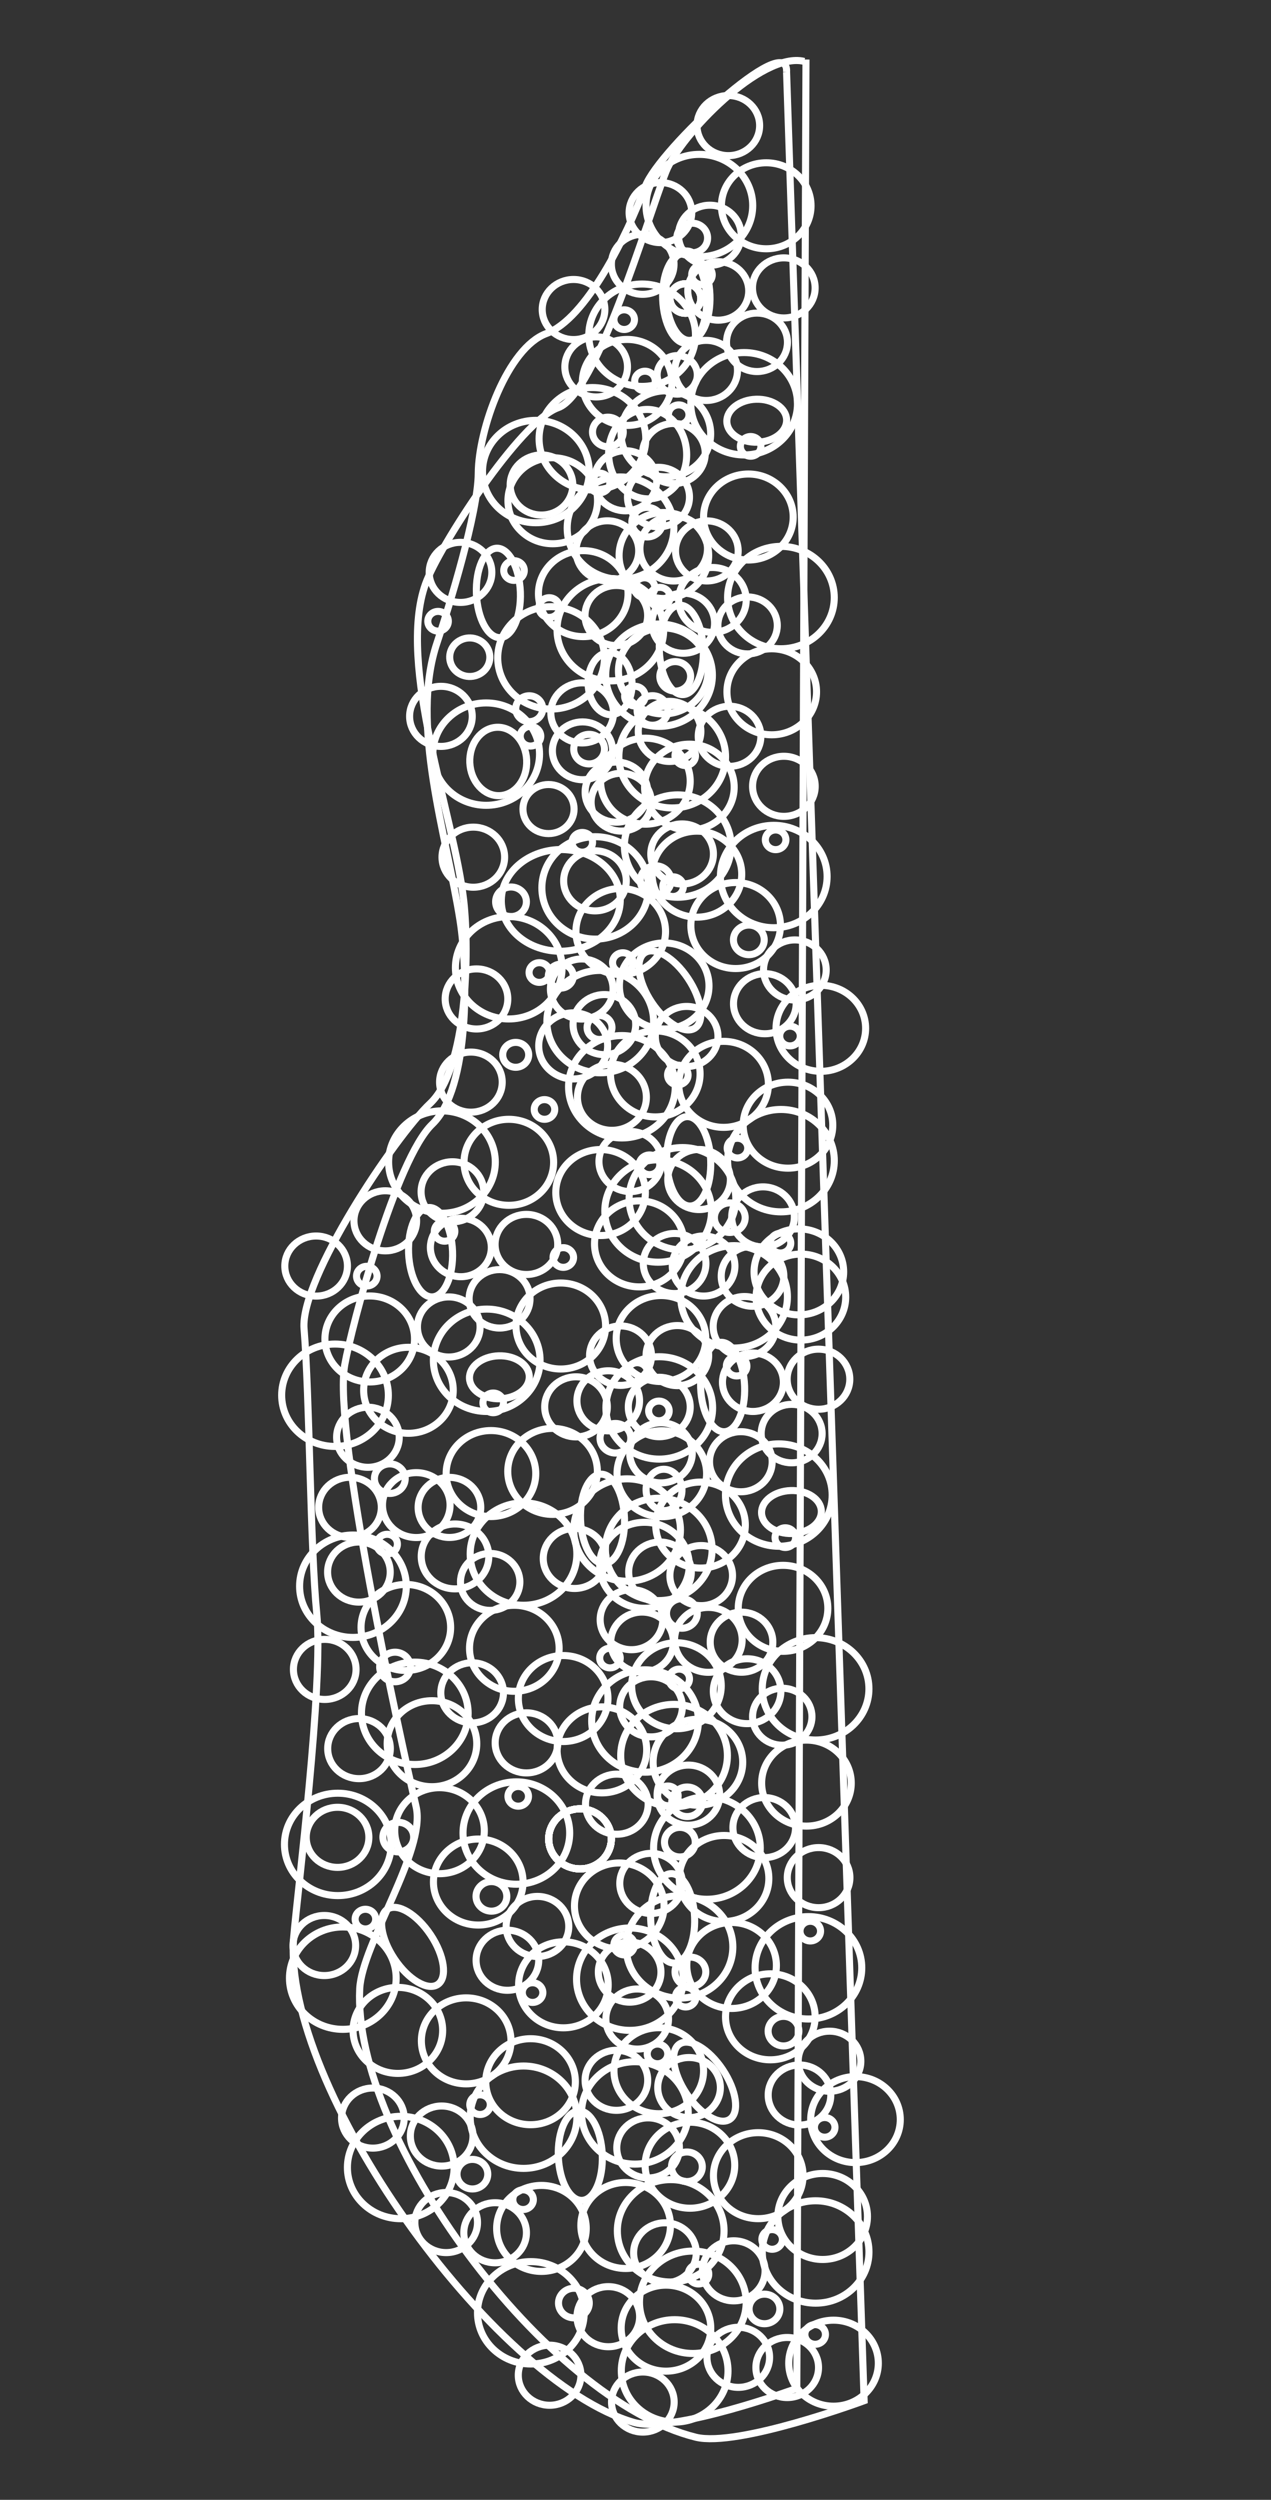 <?xml version="1.0" encoding="UTF-8"?>
<svg id="Layer_1" xmlns="http://www.w3.org/2000/svg" version="1.1" viewBox="0 0 360 708">
  <rect x="0" y="0" width="360" height="708" fill="#333333" stroke="none"/>
  <!-- Generator: Adobe Illustrator 29.3.1, SVG Export Plug-In . SVG Version: 2.1.0 Build 151)  -->
  <defs>
    <style>
      .st0 {
        fill: none;
        stroke: #fff;
        stroke-miterlimit: 10;
        stroke-width: 2px;
      }
    </style>
  </defs>
  <path class="st0" d="M222.79,20.44c.77-12.51-36.18,22.03-39.99,32.27-5.27,14.16-16.84,37.65-28.06,41.76-10.97,4.02-19.23,27.13-19.28,39.59-.04,11.07-8.17,37.52-11.7,48.06-7.76,23.11,2.79,54.58,6.54,78.59,2.25,14.38,2.88,47.4-7.85,57.66-10.29,9.84-22.84,57.07-24.81,68.2-3.35,18.92,15.71,105.49,20.23,125.17,2.86,12.43-15.34,38.78-15.98,51.5-2.13,42.24,52.54,116.48,95.2,127.03,11.83,2.92,47.67-10.34,47.67-10.34L222.79,20.44"/>
  <path class="st0" d="M227.79,17.39c-12.03-2.99-35.16,21.07-39.15,31.2-5.51,14.01-19.74,63.06-30.55,66.88s-33.85,39.49-37.58,49.93c-8.19,22.9,8.13,65.58,10.84,89.68,1.62,14.43,1.04,47.44-9.51,57.42-10.13,9.57-36.89,49.72-35.72,63.84,1.58,19.1,1.74,61.64,3.6,80.71,1.95,20.03-5.46,78.85-6.53,91.54-3.53,42.15,56.17,125.83,96.33,137.48,11.14,3.23,46.17-9.63,46.17-9.63l2.6-659.58"/>
  <ellipse class="st0" cx="148.28" cy="440.14" rx="15.11" ry="14.5"/>
  <ellipse class="st0" cx="113.51" cy="613.88" rx="15.11" ry="14.5"/>
  <ellipse class="st0" cx="95.68" cy="522.37" rx="15.11" ry="14.5"/>
  <ellipse class="st0" cx="117.49" cy="485.24" rx="15.11" ry="14.5"/>
  <ellipse class="st0" cx="186.59" cy="438.82" rx="15.11" ry="14.5"/>
  <ellipse class="st0" cx="175.76" cy="149.58" rx="15.11" ry="14.5"/>
  <ellipse class="st0" cx="186.67" cy="191.23" rx="15.11" ry="14.5"/>
  <ellipse class="st0" cx="181.88" cy="94.94" rx="15.11" ry="14.5"/>
  <ellipse class="st0" cx="151.78" cy="133.55" rx="15.11" ry="14.5"/>
  <ellipse class="st0" cx="156.09" cy="186.32" rx="15.11" ry="14.5"/>
  <ellipse class="st0" cx="94.89" cy="395.16" rx="15.11" ry="14.5"/>
  <ellipse class="st0" cx="137.71" cy="213.58" rx="15.11" ry="14.5"/>
  <ellipse class="st0" cx="191.96" cy="239.62" rx="15.11" ry="14.5"/>
  <ellipse class="st0" cx="144.1" cy="274.09" rx="15.11" ry="14.5"/>
  <ellipse class="st0" cx="99.97" cy="449.25" rx="15.11" ry="14.5"/>
  <ellipse class="st0" cx="186.73" cy="398.75" rx="15.11" ry="14.5"/>
  <ellipse class="st0" cx="193.3" cy="339.51" rx="15.11" ry="14.5"/>
  <ellipse class="st0" cx="150.36" cy="655.03" rx="15.11" ry="14.5"/>
  <ellipse class="st0" cx="189.97" cy="631.81" rx="15.11" ry="14.5"/>
  <ellipse class="st0" cx="148.29" cy="599.63" rx="15.11" ry="14.5"/>
  <ellipse class="st0" cx="146.25" cy="519.15" rx="15.11" ry="14.5"/>
  <ellipse class="st0" cx="192.46" cy="551.41" rx="15.11" ry="14.5"/>
  <ellipse class="st0" cx="125.18" cy="329.12" rx="15.11" ry="14.5"/>
  <ellipse class="st0" cx="176.15" cy="307.79" rx="15.11" ry="14.5"/>
  <ellipse class="st0" cx="190.92" cy="497.21" rx="15.11" ry="14.5"/>
  <ellipse class="st0" cx="97.1" cy="560.25" rx="15.11" ry="14.5"/>
  <ellipse class="st0" cx="137.86" cy="385.26" rx="15.11" ry="14.5"/>
  <ellipse class="st0" cx="158.84" cy="375.55" rx="12.69" ry="12.18"/>
  <ellipse class="st0" cx="112.69" cy="575.05" rx="12.69" ry="12.18"/>
  <ellipse class="st0" cx="150.28" cy="589.58" rx="12.69" ry="12.18"/>
  <ellipse class="st0" cx="186.59" cy="586.47" rx="12.69" ry="12.18"/>
  <ellipse class="st0" cx="135.46" cy="533.03" rx="12.69" ry="12.18"/>
  <ellipse class="st0" cx="177.21" cy="630.3" rx="12.69" ry="12.18"/>
  <ellipse class="st0" cx="188.63" cy="659.38" rx="12.69" ry="12.18"/>
  <ellipse class="st0" cx="170.48" cy="495.6" rx="12.69" ry="12.18"/>
  <ellipse class="st0" cx="165.2" cy="168.13" rx="12.69" ry="12.18"/>
  <ellipse class="st0" cx="175.82" cy="263.82" rx="12.69" ry="12.18"/>
  <ellipse class="st0" cx="182.54" cy="443.32" rx="12.69" ry="12.18"/>
  <ellipse class="st0" cx="145.68" cy="466.83" rx="12.69" ry="12.18"/>
  <ellipse class="st0" cx="128.88" cy="440.81" rx="9.57" ry="9.19"/>
  <path class="st0" d="M138.21,188.45c1.33-2.73.1-5.98-2.74-7.26s-6.23-.1-7.56,2.63c-1.33,2.73-.1,5.98,2.74,7.26,2.85,1.28,6.23.1,7.56-2.63Z"/>
  <ellipse class="st0" cx="132.04" cy="578.01" rx="12.69" ry="12.18"/>
  <ellipse class="st0" cx="159.58" cy="562.14" rx="12.69" ry="12.18"/>
  <ellipse class="st0" cx="114.95" cy="460.93" rx="12.69" ry="12.18"/>
  <ellipse class="st0" cx="158.84" cy="255.01" rx="16.85" ry="14.4" transform="translate(-6.71 4.3) rotate(-1.52)"/>
  <ellipse class="st0" cx="124.49" cy="518.49" rx="12.69" ry="12.18"/>
  <ellipse class="st0" cx="153.36" cy="631.13" rx="12.69" ry="12.18"/>
  <ellipse class="st0" cx="191.6" cy="477.44" rx="12.69" ry="12.18"/>
  <ellipse class="st0" cx="159.51" cy="481.06" rx="12.69" ry="12.18"/>
  <ellipse class="st0" cx="156.56" cy="141.82" rx="12.69" ry="12.18"/>
  <ellipse class="st0" cx="188.04" cy="157.33" rx="12.69" ry="12.18"/>
  <ellipse class="st0" cx="141.42" cy="390.08" rx="8.47" ry="6.09" transform="translate(-12.16 4.63) rotate(-1.8)"/>
  <ellipse class="st0" cx="138.84" cy="448.03" rx="8.41" ry="8.07"/>
  <ellipse class="st0" cx="175.76" cy="383.95" rx="8.77" ry="8.42"/>
  <ellipse class="st0" cx="117.91" cy="426.27" rx="9.57" ry="9.19"/>
  <ellipse class="st0" cx="187.22" cy="379.1" rx="12.69" ry="12.18"/>
  <ellipse class="st0" cx="164.99" cy="212.64" rx="8.53" ry="8.19"/>
  <ellipse class="st0" cx="162.35" cy="296.22" rx="9.76" ry="9.36"/>
  <ellipse class="st0" cx="188.13" cy="279.24" rx="12.69" ry="12.18"/>
  <ellipse class="st0" cx="130.53" cy="353.31" rx="8.63" ry="8.28"/>
  <ellipse class="st0" cx="170.11" cy="337.75" rx="12.69" ry="12.18"/>
  <ellipse class="st0" cx="104.72" cy="379.22" rx="12.69" ry="12.18"/>
  <ellipse class="st0" cx="139.06" cy="417.34" rx="12.69" ry="12.18"/>
  <path class="st0" d="M195.21,223.82c1.48-6.58-2.87-13.06-9.72-14.48s-13.61,2.76-15.09,9.33c-1.48,6.58,2.87,13.06,9.72,14.48,6.85,1.42,13.61-2.76,15.09-9.33Z"/>
  <ellipse class="st0" cx="158.84" cy="276.46" rx="3.53" ry="3.39"/>
  <ellipse class="st0" cx="152.76" cy="275.44" rx="2.91" ry="2.79"/>
  <ellipse class="st0" cx="179.83" cy="197.16" rx="2.91" ry="2.79"/>
  <ellipse class="st0" cx="139.7" cy="397.32" rx="2.91" ry="2.79"/>
  <ellipse class="st0" cx="180.5" cy="388.73" rx="2.91" ry="2.79"/>
  <ellipse class="st0" cx="155.56" cy="172.07" rx="2.91" ry="2.79"/>
  <ellipse class="st0" cx="146.78" cy="508.76" rx="2.91" ry="2.79"/>
  <ellipse class="st0" cx="183.97" cy="329.89" rx="2.91" ry="2.79"/>
  <ellipse class="st0" cx="109.65" cy="437.33" rx="2.91" ry="2.79"/>
  <ellipse class="st0" cx="172.77" cy="469.59" rx="2.91" ry="2.79"/>
  <ellipse class="st0" cx="188.1" cy="421.97" rx="5.09" ry="5.86" transform="translate(-19.4 9.19) rotate(-2.66)"/>
  <ellipse class="st0" cx="125.92" cy="348.74" rx="2.91" ry="2.79"/>
  <ellipse class="st0" cx="103.89" cy="361.43" rx="2.91" ry="2.79"/>
  <ellipse class="st0" cx="159.55" cy="356.15" rx="2.91" ry="2.79"/>
  <ellipse class="st0" cx="124.08" cy="175.95" rx="2.91" ry="2.79"/>
  <path class="st0" d="M152.24,316.26c1.18,1.05,3.02.99,4.11-.14,1.09-1.13,1.03-2.89-.15-3.94s-3.02-.99-4.11.14-1.03,2.89.15,3.94Z"/>
  <ellipse class="st0" cx="191.99" cy="304.46" rx="2.91" ry="2.79"/>
  <ellipse class="st0" cx="194.09" cy="214.02" rx="2.91" ry="2.79"/>
  <ellipse class="st0" cx="190.64" cy="251.12" rx="2.91" ry="2.79"/>
  <ellipse class="st0" cx="164.93" cy="238.56" rx="2.91" ry="2.79"/>
  <ellipse class="st0" cx="150.26" cy="208.51" rx="2.91" ry="2.79"/>
  <ellipse class="st0" cx="186.91" cy="169.14" rx="2.91" ry="2.79"/>
  <ellipse class="st0" cx="145.59" cy="161.59" rx="2.91" ry="2.79"/>
  <ellipse class="st0" cx="169.81" cy="136.79" rx="2.91" ry="2.79"/>
  <ellipse class="st0" cx="182.68" cy="107.92" rx="2.91" ry="2.79"/>
  <ellipse class="st0" cx="192.24" cy="117.46" rx="2.91" ry="2.79"/>
  <ellipse class="st0" cx="194.21" cy="565.63" rx="2.91" ry="2.79"/>
  <ellipse class="st0" cx="197.85" cy="644.07" rx="2.91" ry="2.79"/>
  <ellipse class="st0" cx="150.85" cy="564.34" rx="2.91" ry="2.79"/>
  <ellipse class="st0" cx="103.5" cy="543.53" rx="2.91" ry="2.79"/>
  <ellipse class="st0" cx="135.97" cy="596.08" rx="2.91" ry="2.79"/>
  <ellipse class="st0" cx="148.16" cy="622.99" rx="2.91" ry="2.79"/>
  <ellipse class="st0" cx="189.17" cy="508.62" rx="2.91" ry="2.79"/>
  <ellipse class="st0" cx="176.78" cy="550.87" rx="2.91" ry="2.79"/>
  <ellipse class="st0" cx="194.56" cy="613.67" rx="4.36" ry="4.19"/>
  <ellipse class="st0" cx="111.9" cy="472.12" rx="4.36" ry="4.19"/>
  <ellipse class="st0" cx="133.8" cy="615.77" rx="4.36" ry="4.19"/>
  <ellipse class="st0" cx="194.14" cy="84.55" rx="4.36" ry="4.19"/>
  <ellipse class="st0" cx="194.14" cy="84.55" rx="4.36" ry="4.19"/>
  <ellipse class="st0" cx="144.74" cy="255.4" rx="4.36" ry="4.19"/>
  <ellipse class="st0" cx="172.18" cy="122.34" rx="4.36" ry="4.19"/>
  <ellipse class="st0" cx="166.86" cy="212.17" rx="4.36" ry="4.19"/>
  <ellipse class="st0" cx="110.41" cy="418.79" rx="4.36" ry="4.19"/>
  <ellipse class="st0" cx="164.28" cy="520.8" rx="8.87" ry="8.51"/>
  <ellipse class="st0" cx="112.81" cy="520.31" rx="4.36" ry="4.19"/>
  <ellipse class="st0" cx="192.57" cy="521.74" rx="4.36" ry="4.19"/>
  <ellipse class="st0" cx="139.19" cy="537.09" rx="4.36" ry="4.19"/>
  <ellipse class="st0" cx="162.55" cy="652.27" rx="4.36" ry="4.19"/>
  <ellipse class="st0" cx="175.96" cy="227.19" rx="8.53" ry="8.19"/>
  <ellipse class="st0" cx="173.32" cy="310.77" rx="9.76" ry="9.36"/>
  <ellipse class="st0" cx="144.12" cy="329.19" rx="12.69" ry="12.18"/>
  <ellipse class="st0" cx="141.5" cy="367.85" rx="8.63" ry="8.28"/>
  <ellipse class="st0" cx="181.08" cy="352.29" rx="12.69" ry="12.18"/>
  <ellipse class="st0" cx="115.69" cy="393.76" rx="12.69" ry="12.18"/>
  <ellipse class="st0" cx="156.51" cy="416.73" rx="12.69" ry="12.18"/>
  <ellipse class="st0" cx="122.35" cy="493.85" rx="12.69" ry="12.18"/>
  <ellipse class="st0" cx="169.81" cy="291.01" rx="3.53" ry="3.39"/>
  <ellipse class="st0" cx="149.9" cy="200.72" rx="3.82" ry="3.67"/>
  <ellipse class="st0" cx="186.51" cy="140.78" rx="8.78" ry="8.43"/>
  <ellipse class="st0" cx="146.07" cy="298.75" rx="3.68" ry="3.53"/>
  <ellipse class="st0" cx="155.36" cy="229.14" rx="7.24" ry="6.95"/>
  <ellipse class="st0" cx="191.82" cy="106.17" rx="5.69" ry="5.46"/>
  <ellipse class="st0" cx="141.16" cy="167.93" rx="6.23" ry="12.67" transform="translate(-6.34 5.54) rotate(-2.2)"/>
  <ellipse class="st0" cx="190.51" cy="543.32" rx="6.23" ry="12.67" transform="translate(-20.71 7.71) rotate(-2.2)"/>
  <ellipse class="st0" cx="116.83" cy="551.42" rx="6.15" ry="12.82" transform="translate(-286.71 157.88) rotate(-33.76)"/>
  <ellipse class="st0" cx="170.66" cy="430.18" rx="6.23" ry="12.67" transform="translate(-16.39 6.87) rotate(-2.2)"/>
  <ellipse class="st0" cx="195.07" cy="328.91" rx="6.23" ry="12.67" transform="translate(-12.48 7.73) rotate(-2.2)"/>
  <ellipse class="st0" cx="164.36" cy="610.53" rx="6.23" ry="12.67" transform="translate(-23.31 6.76) rotate(-2.2)"/>
  <ellipse class="st0" cx="121.95" cy="354.65" rx="6.23" ry="12.67" transform="translate(-13.52 4.94) rotate(-2.2)"/>
  <ellipse class="st0" cx="192.97" cy="184.07" rx="6.23" ry="12.67" transform="translate(-6.92 7.54) rotate(-2.2)"/>
  <ellipse class="st0" cx="172.81" cy="193.59" rx="6.23" ry="8.82" transform="translate(-7.67 7.13) rotate(-2.31)"/>
  <ellipse class="st0" cx="141.11" cy="215.67" rx="8.06" ry="9.69" transform="translate(-9.37 6.43) rotate(-2.53)"/>
  <ellipse class="st0" cx="193.92" cy="84.56" rx="6.23" ry="12.67" transform="translate(-3.1 7.51) rotate(-2.2)"/>
  <ellipse class="st0" cx="183.45" cy="128.61" rx="11.05" ry="12.67" transform="translate(-5.82 8.73) rotate(-2.68)"/>
  <ellipse class="st0" cx="194.14" cy="84.55" rx="4.36" ry="4.19"/>
  <ellipse class="st0" cx="196.06" cy="67.4" rx="4.36" ry="4.19"/>
  <path class="st0" d="M187.41,193.53c1.13,2.04,3.78,2.81,5.9,1.72,2.12-1.09,2.93-3.62,1.79-5.66s-3.78-2.81-5.9-1.72c-2.12,1.09-2.93,3.62-1.79,5.66Z"/>
  <ellipse class="st0" cx="175.4" cy="539.81" rx="12.69" ry="12.18"/>
  <ellipse class="st0" cx="125.1" cy="604.97" rx="8.87" ry="8.51"/>
  <ellipse class="st0" cx="163.15" cy="398.45" rx="8.87" ry="8.51"/>
  <ellipse class="st0" cx="109.13" cy="345.76" rx="8.87" ry="8.51"/>
  <ellipse class="st0" cx="91.98" cy="472.81" rx="8.87" ry="8.51"/>
  <ellipse class="st0" cx="126.38" cy="629.47" rx="8.87" ry="8.51"/>
  <ellipse class="st0" cx="155.67" cy="672.71" rx="8.87" ry="8.51"/>
  <ellipse class="st0" cx="182.08" cy="680.31" rx="8.87" ry="8.51"/>
  <ellipse class="st0" cx="105.61" cy="599.88" rx="8.87" ry="8.51"/>
  <ellipse class="st0" cx="194.49" cy="293.55" rx="8.87" ry="8.51"/>
  <ellipse class="st0" cx="195.17" cy="591.24" rx="8.87" ry="8.51"/>
  <ellipse class="st0" cx="140.24" cy="632.36" rx="8.87" ry="8.51"/>
  <ellipse class="st0" cx="143.72" cy="555.18" rx="8.87" ry="8.51"/>
  <ellipse class="st0" cx="152.23" cy="545.61" rx="8.87" ry="8.51"/>
  <ellipse class="st0" cx="149.12" cy="493.61" rx="8.87" ry="8.51"/>
  <ellipse class="st0" cx="191.08" cy="357.85" rx="8.87" ry="8.51"/>
  <ellipse class="st0" cx="95.61" cy="520.37" rx="8.87" ry="8.51"/>
  <ellipse class="st0" cx="91.86" cy="551.01" rx="8.87" ry="8.51"/>
  <ellipse class="st0" cx="99.13" cy="426.91" rx="8.87" ry="8.51"/>
  <ellipse class="st0" cx="101.66" cy="445.24" rx="8.87" ry="8.51"/>
  <ellipse class="st0" cx="101.69" cy="495.24" rx="8.87" ry="8.51"/>
  <ellipse class="st0" cx="104.21" cy="407.06" rx="8.87" ry="8.51"/>
  <ellipse class="st0" cx="128.14" cy="337.54" rx="8.87" ry="8.51"/>
  <ellipse class="st0" cx="187.22" cy="411.47" rx="8.87" ry="8.51"/>
  <ellipse class="st0" cx="194.98" cy="508.42" rx="8.87" ry="8.51"/>
  <ellipse class="st0" cx="172.3" cy="656.13" rx="8.87" ry="8.51"/>
  <ellipse class="st0" cx="183.57" cy="608.33" rx="8.87" ry="8.51"/>
  <ellipse class="st0" cx="180.48" cy="571.83" rx="8.87" ry="8.51"/>
  <ellipse class="st0" cx="178.86" cy="458.72" rx="8.87" ry="8.51"/>
  <ellipse class="st0" cx="162.74" cy="441.38" rx="8.87" ry="8.51"/>
  <ellipse class="st0" cx="164.28" cy="520.8" rx="8.87" ry="8.51"/>
  <ellipse class="st0" cx="164.28" cy="520.8" rx="8.87" ry="8.51"/>
  <ellipse class="st0" cx="164.28" cy="520.8" rx="8.87" ry="8.51"/>
  <ellipse class="st0" cx="164.28" cy="520.8" rx="8.87" ry="8.51"/>
  <ellipse class="st0" cx="164.28" cy="520.8" rx="8.87" ry="8.51"/>
  <ellipse class="st0" cx="186.73" cy="398.49" rx="8.77" ry="8.42"/>
  <ellipse class="st0" cx="174.31" cy="407.34" rx="4.36" ry="4.19"/>
  <ellipse class="st0" cx="190.88" cy="128.44" rx="8.87" ry="8.51"/>
  <ellipse class="st0" cx="193.53" cy="176.51" rx="8.87" ry="8.51"/>
  <ellipse class="st0" cx="153.37" cy="137.36" rx="8.87" ry="8.51"/>
  <ellipse class="st0" cx="171.19" cy="290.19" rx="8.87" ry="8.51"/>
  <ellipse class="st0" cx="189.65" cy="207.15" rx="8.87" ry="8.51"/>
  <ellipse class="st0" cx="134.06" cy="242.77" rx="8.87" ry="8.51"/>
  <ellipse class="st0" cx="124.89" cy="202.89" rx="8.87" ry="8.51"/>
  <ellipse class="st0" cx="168.86" cy="103.91" rx="8.87" ry="8.51"/>
  <ellipse class="st0" cx="187.06" cy="60.21" rx="8.87" ry="8.51"/>
  <ellipse class="st0" cx="130.44" cy="162.11" rx="8.87" ry="8.51"/>
  <ellipse class="st0" cx="134.96" cy="282.92" rx="8.87" ry="8.51"/>
  <ellipse class="st0" cx="193.2" cy="241.86" rx="8.87" ry="8.51"/>
  <ellipse class="st0" cx="198.61" cy="446.24" rx="8.87" ry="8.51"/>
  <ellipse class="st0" cx="133.73" cy="479.44" rx="8.87" ry="8.51"/>
  <ellipse class="st0" cx="127.11" cy="375.82" rx="8.87" ry="8.51"/>
  <ellipse class="st0" cx="127.3" cy="426.93" rx="8.87" ry="8.51"/>
  <ellipse class="st0" cx="149.1" cy="352.45" rx="8.87" ry="8.51"/>
  <ellipse class="st0" cx="89.54" cy="358.57" rx="8.87" ry="8.51"/>
  <ellipse class="st0" cx="133.38" cy="306.48" rx="8.87" ry="8.51"/>
  <ellipse class="st0" cx="191.09" cy="671.48" rx="15.11" ry="14.5"/>
  <ellipse class="st0" cx="221.19" cy="169.24" rx="15.11" ry="14.5"/>
  <ellipse class="st0" cx="186.42" cy="342.98" rx="15.11" ry="14.5"/>
  <ellipse class="st0" cx="168.59" cy="251.47" rx="15.11" ry="14.5"/>
  <ellipse class="st0" cx="190.4" cy="214.33" rx="15.11" ry="14.5"/>
  <ellipse class="st0" cx="167.8" cy="124.26" rx="15.11" ry="14.5"/>
  <ellipse class="st0" cx="172.88" cy="178.35" rx="15.11" ry="14.5"/>
  <ellipse class="st0" cx="221.2" cy="328.72" rx="15.11" ry="14.5"/>
  <ellipse class="st0" cx="219.16" cy="248.25" rx="15.11" ry="14.5"/>
  <ellipse class="st0" cx="198.09" cy="58.22" rx="15.11" ry="14.5"/>
  <ellipse class="st0" cx="170.01" cy="289.34" rx="15.11" ry="14.5"/>
  <ellipse class="st0" cx="210.77" cy="114.35" rx="15.11" ry="14.5"/>
  <ellipse class="st0" cx="185.6" cy="304.15" rx="12.69" ry="12.18"/>
  <ellipse class="st0" cx="223.19" cy="318.67" rx="12.69" ry="12.18"/>
  <ellipse class="st0" cx="208.37" cy="262.13" rx="12.69" ry="12.18"/>
  <ellipse class="st0" cx="218.59" cy="195.93" rx="12.69" ry="12.18"/>
  <ellipse class="st0" cx="201.79" cy="169.91" rx="9.57" ry="9.19"/>
  <ellipse class="st0" cx="204.95" cy="307.11" rx="12.69" ry="12.18"/>
  <ellipse class="st0" cx="232.49" cy="291.24" rx="12.69" ry="12.18"/>
  <ellipse class="st0" cx="187.86" cy="190.02" rx="12.69" ry="12.18"/>
  <ellipse class="st0" cx="197.4" cy="247.58" rx="12.69" ry="12.18"/>
  <ellipse class="st0" cx="226.27" cy="360.22" rx="12.69" ry="12.18"/>
  <ellipse class="st0" cx="214.33" cy="119.17" rx="8.47" ry="6.09" transform="translate(-3.63 6.78) rotate(-1.8)"/>
  <ellipse class="st0" cx="211.75" cy="177.13" rx="8.41" ry="8.07"/>
  <ellipse class="st0" cx="190.82" cy="155.36" rx="9.57" ry="9.19"/>
  <ellipse class="st0" cx="203.44" cy="82.4" rx="8.63" ry="8.28"/>
  <ellipse class="st0" cx="177.63" cy="108.31" rx="12.69" ry="12.18"/>
  <ellipse class="st0" cx="211.97" cy="146.43" rx="12.69" ry="12.18"/>
  <ellipse class="st0" cx="212.61" cy="126.42" rx="2.91" ry="2.79"/>
  <ellipse class="st0" cx="219.69" cy="237.85" rx="2.91" ry="2.79"/>
  <ellipse class="st0" cx="182.56" cy="166.43" rx="2.91" ry="2.79"/>
  <ellipse class="st0" cx="198.83" cy="77.83" rx="2.91" ry="2.79"/>
  <ellipse class="st0" cx="176.8" cy="90.53" rx="2.91" ry="2.79"/>
  <ellipse class="st0" cx="223.76" cy="293.43" rx="2.91" ry="2.79"/>
  <ellipse class="st0" cx="176.41" cy="272.63" rx="2.91" ry="2.79"/>
  <ellipse class="st0" cx="208.88" cy="325.17" rx="2.91" ry="2.79"/>
  <ellipse class="st0" cx="221.07" cy="352.09" rx="2.91" ry="2.79"/>
  <ellipse class="st0" cx="184.81" cy="201.22" rx="4.36" ry="4.19"/>
  <ellipse class="st0" cx="206.71" cy="344.87" rx="4.36" ry="4.19"/>
  <ellipse class="st0" cx="183.32" cy="147.89" rx="4.36" ry="4.19"/>
  <ellipse class="st0" cx="185.72" cy="249.4" rx="4.36" ry="4.19"/>
  <ellipse class="st0" cx="212.1" cy="266.19" rx="4.36" ry="4.19"/>
  <ellipse class="st0" cx="217.03" cy="58.28" rx="12.69" ry="12.18"/>
  <ellipse class="st0" cx="214.41" cy="96.95" rx="8.63" ry="8.28"/>
  <ellipse class="st0" cx="188.6" cy="122.86" rx="12.69" ry="12.18"/>
  <ellipse class="st0" cx="195.26" cy="222.94" rx="12.69" ry="12.18"/>
  <ellipse class="st0" cx="189.74" cy="280.52" rx="6.15" ry="12.82" transform="translate(-123.89 152.73) rotate(-33.76)"/>
  <ellipse class="st0" cx="194.86" cy="83.75" rx="6.23" ry="12.67" transform="translate(-3.07 7.54) rotate(-2.2)"/>
  <ellipse class="st0" cx="198.01" cy="334.06" rx="8.87" ry="8.51"/>
  <ellipse class="st0" cx="182.04" cy="74.85" rx="8.87" ry="8.51"/>
  <ellipse class="st0" cx="164.89" cy="201.91" rx="8.87" ry="8.51"/>
  <ellipse class="st0" cx="199.29" cy="358.56" rx="8.87" ry="8.51"/>
  <ellipse class="st0" cx="178.52" cy="328.97" rx="8.87" ry="8.51"/>
  <ellipse class="st0" cx="213.15" cy="361.45" rx="8.87" ry="8.51"/>
  <ellipse class="st0" cx="216.63" cy="284.27" rx="8.87" ry="8.51"/>
  <ellipse class="st0" cx="225.14" cy="274.71" rx="8.87" ry="8.51"/>
  <ellipse class="st0" cx="222.03" cy="222.7" rx="8.87" ry="8.51"/>
  <ellipse class="st0" cx="168.52" cy="249.47" rx="8.87" ry="8.51"/>
  <ellipse class="st0" cx="164.77" cy="280.11" rx="8.87" ry="8.51"/>
  <ellipse class="st0" cx="172.04" cy="156.01" rx="8.87" ry="8.51"/>
  <ellipse class="st0" cx="174.57" cy="174.33" rx="8.87" ry="8.51"/>
  <ellipse class="st0" cx="174.6" cy="224.34" rx="8.87" ry="8.51"/>
  <ellipse class="st0" cx="177.12" cy="136.16" rx="8.87" ry="8.51"/>
  <ellipse class="st0" cx="201.05" cy="66.63" rx="8.87" ry="8.51"/>
  <ellipse class="st0" cx="206.64" cy="208.53" rx="8.87" ry="8.51"/>
  <ellipse class="st0" cx="200.02" cy="104.91" rx="8.87" ry="8.51"/>
  <ellipse class="st0" cx="200.21" cy="156.03" rx="8.87" ry="8.51"/>
  <ellipse class="st0" cx="222.01" cy="81.54" rx="8.87" ry="8.51"/>
  <ellipse class="st0" cx="162.45" cy="87.66" rx="8.87" ry="8.51"/>
  <ellipse class="st0" cx="206.29" cy="35.57" rx="8.87" ry="8.51"/>
  <ellipse class="st0" cx="231.01" cy="478.31" rx="15.11" ry="14.5"/>
  <ellipse class="st0" cx="196.24" cy="652.05" rx="15.11" ry="14.5"/>
  <ellipse class="st0" cx="178.41" cy="560.54" rx="15.11" ry="14.5"/>
  <ellipse class="st0" cx="200.23" cy="523.41" rx="15.11" ry="14.5"/>
  <ellipse class="st0" cx="177.62" cy="433.33" rx="15.11" ry="14.5"/>
  <ellipse class="st0" cx="182.7" cy="487.42" rx="15.11" ry="14.5"/>
  <ellipse class="st0" cx="231.02" cy="637.8" rx="15.11" ry="14.5"/>
  <ellipse class="st0" cx="228.98" cy="557.32" rx="15.11" ry="14.5"/>
  <ellipse class="st0" cx="207.92" cy="367.29" rx="15.11" ry="14.5"/>
  <ellipse class="st0" cx="179.83" cy="598.42" rx="15.11" ry="14.5"/>
  <ellipse class="st0" cx="220.59" cy="423.43" rx="15.11" ry="14.5"/>
  <ellipse class="st0" cx="195.42" cy="613.23" rx="12.69" ry="12.18"/>
  <ellipse class="st0" cx="233.01" cy="627.75" rx="12.69" ry="12.18"/>
  <ellipse class="st0" cx="218.19" cy="571.2" rx="12.69" ry="12.18"/>
  <ellipse class="st0" cx="228.42" cy="505.01" rx="12.69" ry="12.18"/>
  <ellipse class="st0" cx="211.61" cy="478.98" rx="9.57" ry="9.19"/>
  <ellipse class="st0" cx="214.77" cy="616.19" rx="12.69" ry="12.18"/>
  <ellipse class="st0" cx="242.31" cy="600.31" rx="12.69" ry="12.18"/>
  <ellipse class="st0" cx="197.68" cy="499.1" rx="12.69" ry="12.18"/>
  <ellipse class="st0" cx="207.22" cy="556.66" rx="12.69" ry="12.18"/>
  <ellipse class="st0" cx="236.09" cy="669.3" rx="12.69" ry="12.18"/>
  <ellipse class="st0" cx="224.15" cy="428.25" rx="8.47" ry="6.09" transform="translate(-13.32 7.24) rotate(-1.8)"/>
  <ellipse class="st0" cx="221.57" cy="486.21" rx="8.41" ry="8.07"/>
  <ellipse class="st0" cx="200.64" cy="464.44" rx="9.57" ry="9.19"/>
  <ellipse class="st0" cx="213.26" cy="391.48" rx="8.63" ry="8.28"/>
  <ellipse class="st0" cx="187.45" cy="417.39" rx="12.69" ry="12.18"/>
  <ellipse class="st0" cx="221.79" cy="455.51" rx="12.69" ry="12.18"/>
  <ellipse class="st0" cx="222.43" cy="435.49" rx="2.91" ry="2.79"/>
  <ellipse class="st0" cx="229.51" cy="546.93" rx="2.91" ry="2.79"/>
  <ellipse class="st0" cx="192.38" cy="475.51" rx="2.91" ry="2.79"/>
  <ellipse class="st0" cx="208.65" cy="386.91" rx="2.91" ry="2.79"/>
  <ellipse class="st0" cx="186.63" cy="399.6" rx="2.91" ry="2.79"/>
  <ellipse class="st0" cx="233.59" cy="602.51" rx="2.91" ry="2.79"/>
  <ellipse class="st0" cx="186.23" cy="581.71" rx="2.91" ry="2.79"/>
  <ellipse class="st0" cx="218.7" cy="634.25" rx="2.91" ry="2.79"/>
  <ellipse class="st0" cx="230.89" cy="661.16" rx="2.91" ry="2.79"/>
  <ellipse class="st0" cx="194.63" cy="510.3" rx="4.36" ry="4.19"/>
  <ellipse class="st0" cx="216.53" cy="653.94" rx="4.36" ry="4.19"/>
  <ellipse class="st0" cx="193.14" cy="456.96" rx="4.36" ry="4.19"/>
  <ellipse class="st0" cx="195.55" cy="558.48" rx="4.36" ry="4.19"/>
  <ellipse class="st0" cx="221.92" cy="575.26" rx="4.36" ry="4.19"/>
  <ellipse class="st0" cx="226.85" cy="367.36" rx="12.69" ry="12.18"/>
  <ellipse class="st0" cx="224.23" cy="406.02" rx="8.63" ry="8.28"/>
  <ellipse class="st0" cx="198.42" cy="431.93" rx="12.69" ry="12.18"/>
  <ellipse class="st0" cx="205.08" cy="532.02" rx="12.69" ry="12.18"/>
  <ellipse class="st0" cx="199.56" cy="589.6" rx="6.15" ry="12.82" transform="translate(-293.97 210.29) rotate(-33.76)"/>
  <ellipse class="st0" cx="204.68" cy="392.83" rx="6.23" ry="12.67" transform="translate(-14.93 8.15) rotate(-2.2)"/>
  <ellipse class="st0" cx="207.83" cy="643.14" rx="8.87" ry="8.51"/>
  <ellipse class="st0" cx="191.86" cy="383.93" rx="8.87" ry="8.51"/>
  <ellipse class="st0" cx="174.71" cy="510.98" rx="8.87" ry="8.51"/>
  <ellipse class="st0" cx="209.11" cy="667.64" rx="8.87" ry="8.51"/>
  <ellipse class="st0" cx="188.34" cy="638.05" rx="8.87" ry="8.51"/>
  <ellipse class="st0" cx="222.97" cy="670.53" rx="8.87" ry="8.51"/>
  <ellipse class="st0" cx="226.45" cy="593.35" rx="8.87" ry="8.51"/>
  <ellipse class="st0" cx="234.96" cy="583.78" rx="8.87" ry="8.51"/>
  <ellipse class="st0" cx="231.86" cy="531.78" rx="8.87" ry="8.51"/>
  <ellipse class="st0" cx="178.34" cy="558.54" rx="8.87" ry="8.51"/>
  <ellipse class="st0" cx="174.59" cy="589.18" rx="8.87" ry="8.51"/>
  <ellipse class="st0" cx="181.86" cy="465.08" rx="8.87" ry="8.51"/>
  <ellipse class="st0" cx="184.4" cy="483.41" rx="8.87" ry="8.51"/>
  <ellipse class="st0" cx="184.42" cy="533.42" rx="8.87" ry="8.51"/>
  <ellipse class="st0" cx="186.94" cy="445.24" rx="8.87" ry="8.51"/>
  <ellipse class="st0" cx="210.87" cy="375.71" rx="8.87" ry="8.51"/>
  <ellipse class="st0" cx="216.46" cy="517.61" rx="8.87" ry="8.51"/>
  <ellipse class="st0" cx="209.84" cy="413.99" rx="8.87" ry="8.51"/>
  <ellipse class="st0" cx="210.03" cy="465.1" rx="8.87" ry="8.51"/>
  <ellipse class="st0" cx="231.83" cy="390.62" rx="8.87" ry="8.51"/>
  <ellipse class="st0" cx="172.28" cy="396.74" rx="8.87" ry="8.51"/>
  <ellipse class="st0" cx="216.12" cy="344.65" rx="8.87" ry="8.51"/>
</svg>